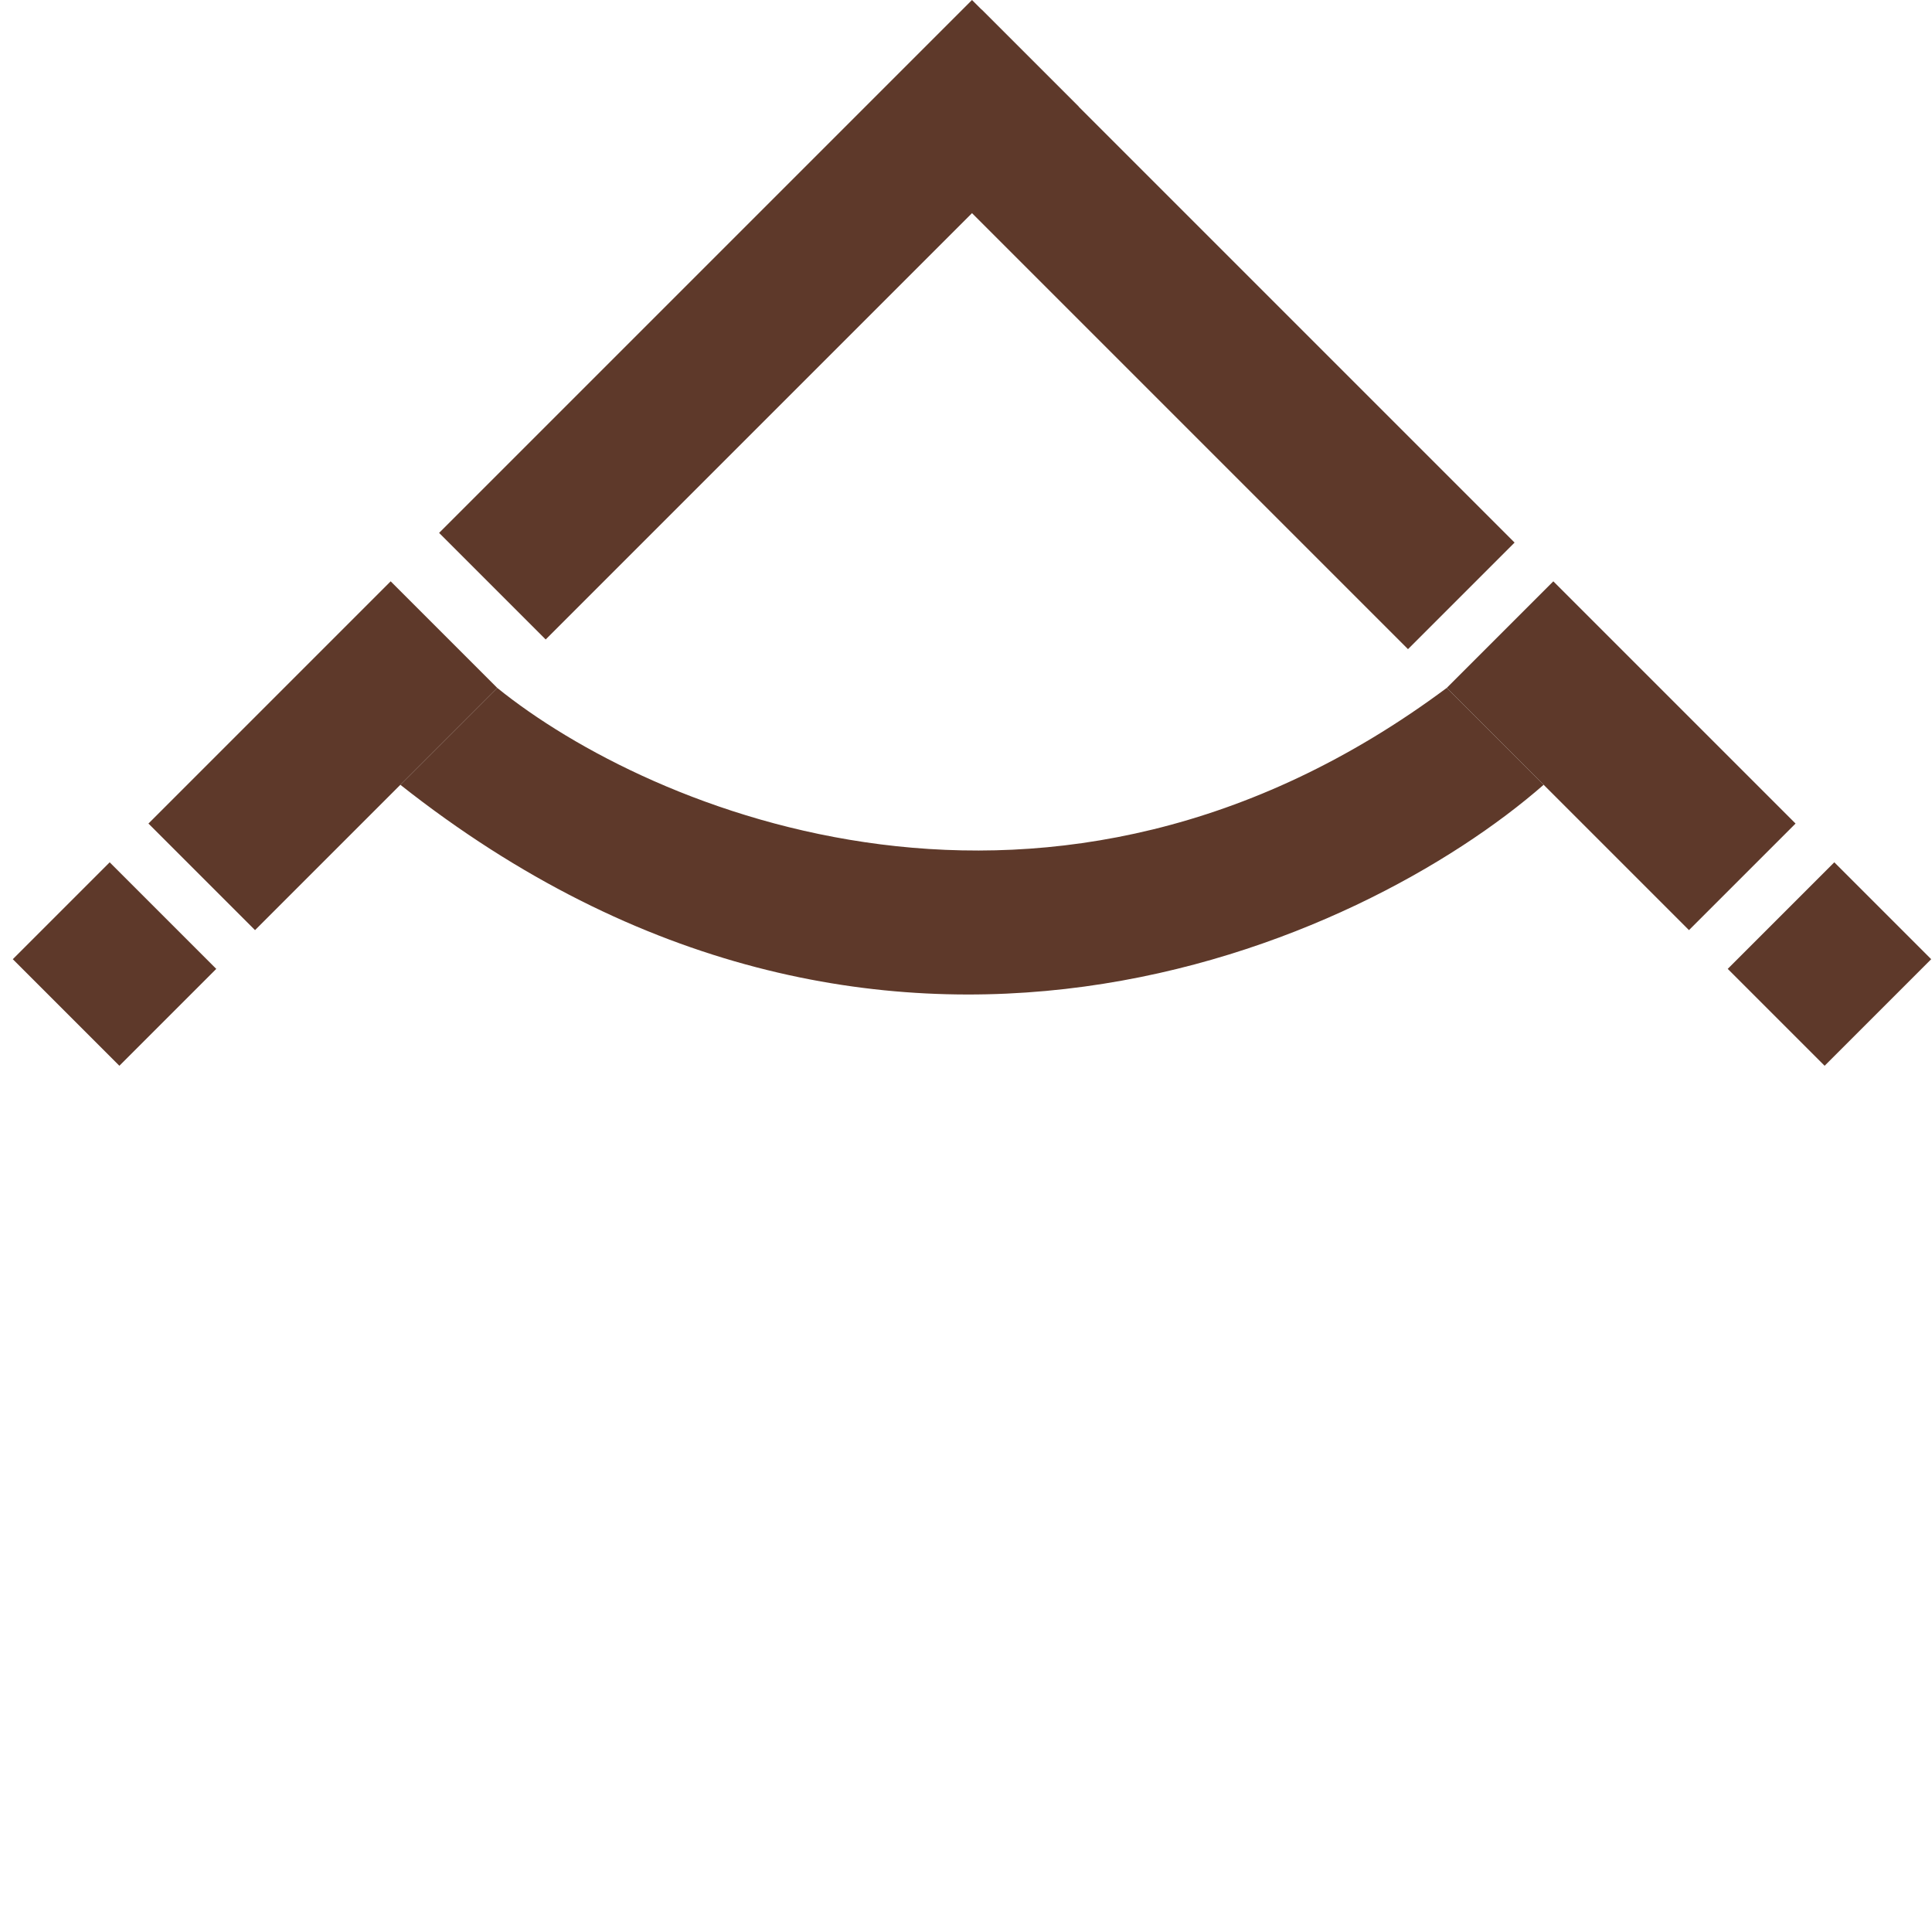 <?xml version="1.0" encoding="UTF-8"?> <svg xmlns="http://www.w3.org/2000/svg" width="141" height="141" viewBox="0 0 141 141" fill="none"> <path d="M112.657 57.275C99.458 68.825 64.291 84.994 29.218 57.275L36.289 50.204C47.367 59.161 76.736 71.7 105.586 50.204L112.657 57.275Z" fill="#5E392A"></path> <line x1="35.936" y1="42.78" x2="74.827" y2="3.889" stroke="#5E392A" stroke-width="11"></line> <line x1="106.647" y1="43.487" x2="67.756" y2="4.596" stroke="#5E392A" stroke-width="11"></line> <line x1="137.052" y1="73.892" x2="129.981" y2="66.821" stroke="#5E392A" stroke-width="11"></line> <line x1="127.153" y1="63.993" x2="109.475" y2="46.315" stroke="#5E392A" stroke-width="11"></line> <line x1="32.4" y1="46.315" x2="14.723" y2="63.993" stroke="#5E392A" stroke-width="11"></line> <line x1="11.894" y1="66.821" x2="4.823" y2="73.892" stroke="#5E392A" stroke-width="11"></line> </svg> 